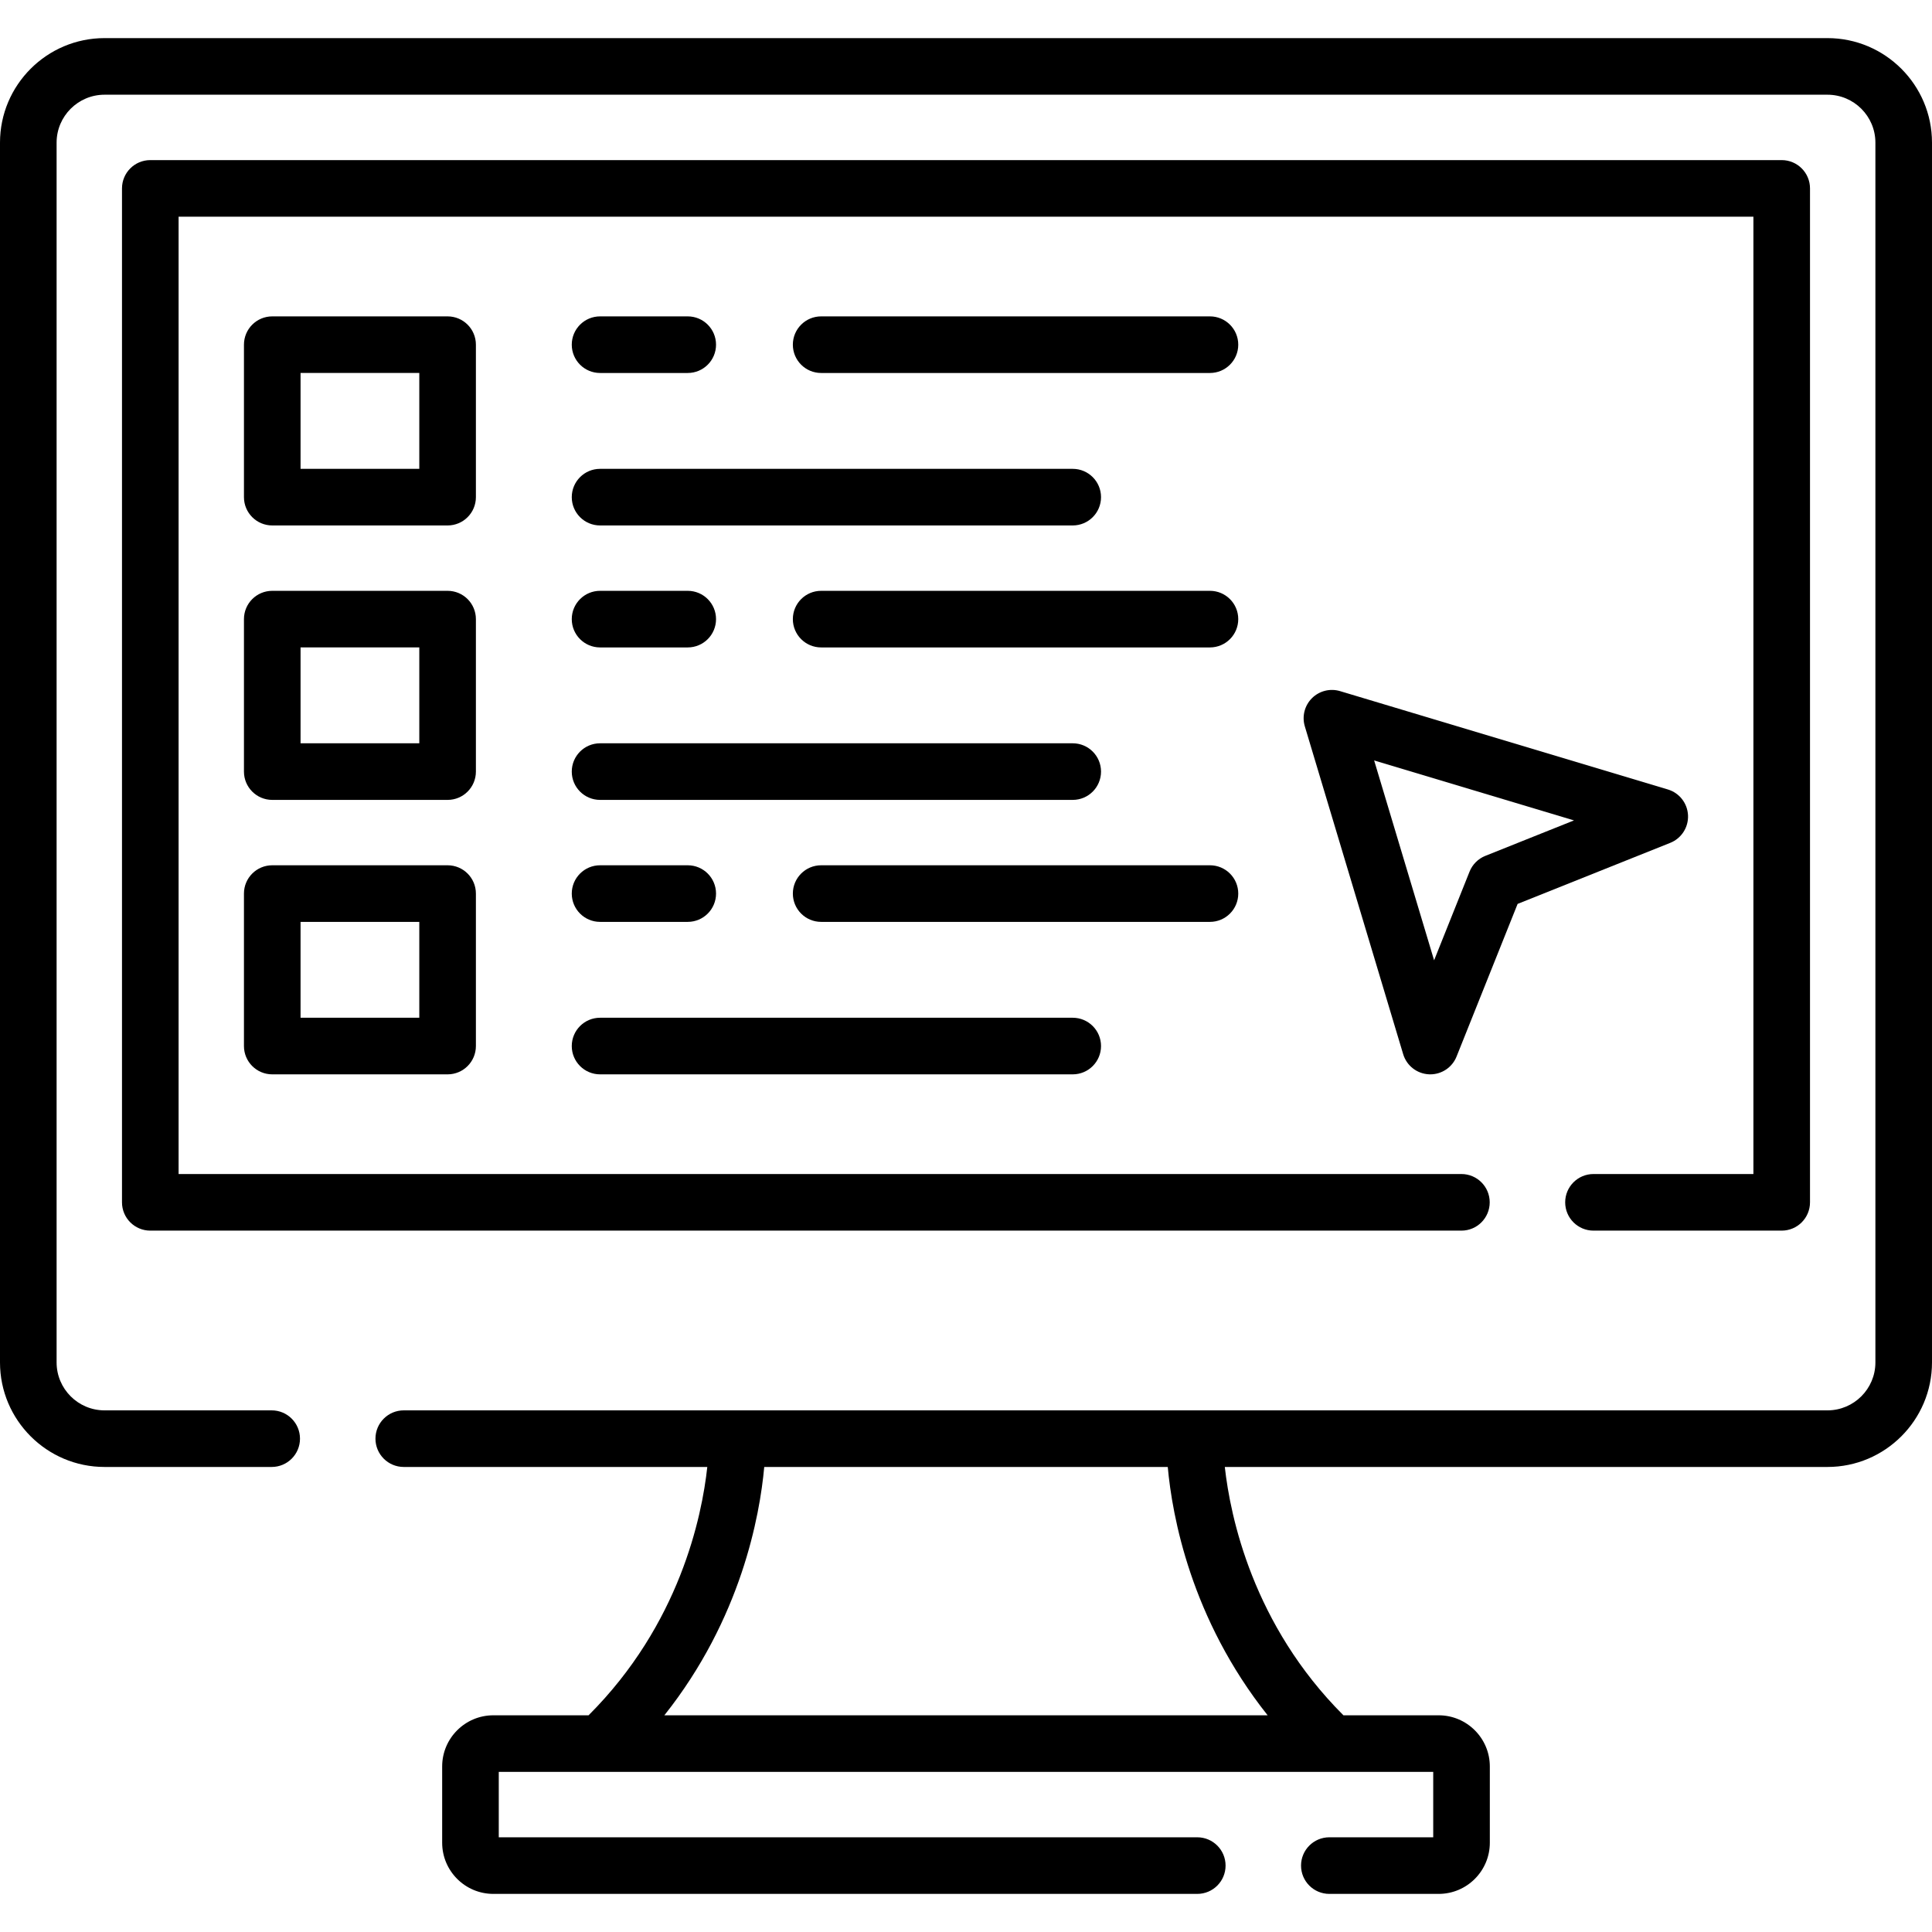 <svg id="Capa_1" enable-background="new 0 0 512 512" height="512" viewBox="0 0 512 512" width="512" xmlns="http://www.w3.org/2000/svg"><g><g><path d="m484.3 10.1h-456.6c-15.274 0-27.7 12.425-27.7 27.7v323.26c0 15.274 12.426 27.7 27.7 27.7h44.3c4.143 0 7.5-3.357 7.5-7.5s-3.357-7.5-7.5-7.5h-44.3c-7.003 0-12.7-5.697-12.7-12.7v-323.26c0-7.003 5.697-12.7 12.7-12.7h456.6c7.003 0 12.7 5.697 12.7 12.7v323.26c0 7.003-5.697 12.7-12.7 12.7h-377.3c-4.143 0-7.5 3.357-7.5 7.5s3.357 7.5 7.5 7.5h80.44c-1.428 13.172-7.318 41.706-31.462 65.811h-25.238c-7.478 0-13.561 6.083-13.561 13.56v20.21c0 7.478 6.083 13.561 13.561 13.561h186.55c4.143 0 7.5-3.357 7.5-7.5s-3.357-7.5-7.5-7.5h-185.11v-17.33h247.64v17.33h-27.53c-4.143 0-7.5 3.357-7.5 7.5s3.357 7.5 7.5 7.5h28.97c7.478 0 13.561-6.083 13.561-13.561v-20.21c0-7.477-6.083-13.56-13.561-13.56h-25.237c-24.01-23.986-29.965-52.608-31.436-65.811h159.713c15.274 0 27.7-12.426 27.7-27.7v-323.26c0-15.275-12.426-27.7-27.7-27.7zm-148.364 444.47h-159.872c20.352-25.607 25.29-52.844 26.467-65.811h106.937c1.178 12.968 6.116 40.204 26.468 65.811z"/><path d="m422.29 326.13h49.88c4.143 0 7.5-3.357 7.5-7.5v-268.7c0-4.143-3.357-7.5-7.5-7.5h-432.34c-4.143 0-7.5 3.357-7.5 7.5v268.7c0 4.143 3.357 7.5 7.5 7.5h347.46c4.143 0 7.5-3.357 7.5-7.5s-3.357-7.5-7.5-7.5h-339.96v-253.7h417.34v253.7h-42.38c-4.143 0-7.5 3.357-7.5 7.5s3.357 7.5 7.5 7.5z"/><path d="m126.118 91.344c0-4.143-3.357-7.5-7.5-7.5h-46.468c-4.143 0-7.5 3.357-7.5 7.5v40.406c0 4.143 3.357 7.5 7.5 7.5h46.468c4.143 0 7.5-3.357 7.5-7.5zm-15 32.906h-31.468v-25.406h31.468z"/><path d="m159.024 139.25h125.26c4.143 0 7.5-3.357 7.5-7.5s-3.357-7.5-7.5-7.5h-125.26c-4.143 0-7.5 3.357-7.5 7.5s3.358 7.5 7.5 7.5z"/><path d="m320.65 83.844h-103.036c-4.143 0-7.5 3.357-7.5 7.5s3.357 7.5 7.5 7.5h103.036c4.143 0 7.5-3.357 7.5-7.5s-3.357-7.5-7.5-7.5z"/><path d="m159.024 98.844h23.233c4.143 0 7.5-3.357 7.5-7.5s-3.357-7.5-7.5-7.5h-23.233c-4.143 0-7.5 3.357-7.5 7.5s3.358 7.5 7.5 7.5z"/><path d="m126.118 164.075c0-4.143-3.357-7.5-7.5-7.5h-46.468c-4.143 0-7.5 3.357-7.5 7.5v40.406c0 4.143 3.357 7.5 7.5 7.5h46.468c4.143 0 7.5-3.357 7.5-7.5zm-15 32.906h-31.468v-25.406h31.468z"/><path d="m159.024 211.981h125.26c4.143 0 7.5-3.357 7.5-7.5s-3.357-7.5-7.5-7.5h-125.26c-4.143 0-7.5 3.357-7.5 7.5s3.358 7.5 7.5 7.5z"/><path d="m320.65 156.575h-103.036c-4.143 0-7.5 3.357-7.5 7.5s3.357 7.5 7.5 7.5h103.036c4.143 0 7.5-3.357 7.5-7.5s-3.357-7.5-7.5-7.5z"/><path d="m159.024 171.575h23.233c4.143 0 7.5-3.357 7.5-7.5s-3.357-7.5-7.5-7.5h-23.233c-4.143 0-7.5 3.357-7.5 7.5s3.358 7.5 7.5 7.5z"/><path d="m118.618 229.307h-46.468c-4.143 0-7.5 3.357-7.5 7.5v40.407c0 4.143 3.357 7.5 7.5 7.5h46.468c4.143 0 7.5-3.357 7.5-7.5v-40.407c0-4.143-3.357-7.5-7.5-7.5zm-7.5 40.407h-31.468v-25.407h31.468z"/><path d="m159.024 284.714h125.26c4.143 0 7.5-3.357 7.5-7.5s-3.357-7.5-7.5-7.5h-125.26c-4.143 0-7.5 3.357-7.5 7.5s3.358 7.5 7.5 7.5z"/><path d="m328.15 236.807c0-4.143-3.357-7.5-7.5-7.5h-103.036c-4.143 0-7.5 3.357-7.5 7.5s3.357 7.5 7.5 7.5h103.036c4.143 0 7.5-3.358 7.5-7.5z"/><path d="m159.024 244.307h23.233c4.143 0 7.5-3.357 7.5-7.5s-3.357-7.5-7.5-7.5h-23.233c-4.143 0-7.5 3.357-7.5 7.5s3.358 7.5 7.5 7.5z"/><path d="m447.342 216.067c-.142-3.186-2.282-5.934-5.337-6.85l-86.874-26.062c-2.645-.794-5.507-.07-7.459 1.88-1.95 1.951-2.673 4.816-1.88 7.459l26.062 86.874c.916 3.055 3.664 5.195 6.85 5.337.112.006.225.008.336.008 3.054 0 5.819-1.858 6.962-4.715l16.18-40.453 40.453-16.181c2.961-1.183 4.849-4.111 4.707-7.297zm-53.715 10.745c-1.906.763-3.416 2.272-4.179 4.179l-9.397 23.496-15.889-52.962 52.962 15.889z"/></g></g></svg>